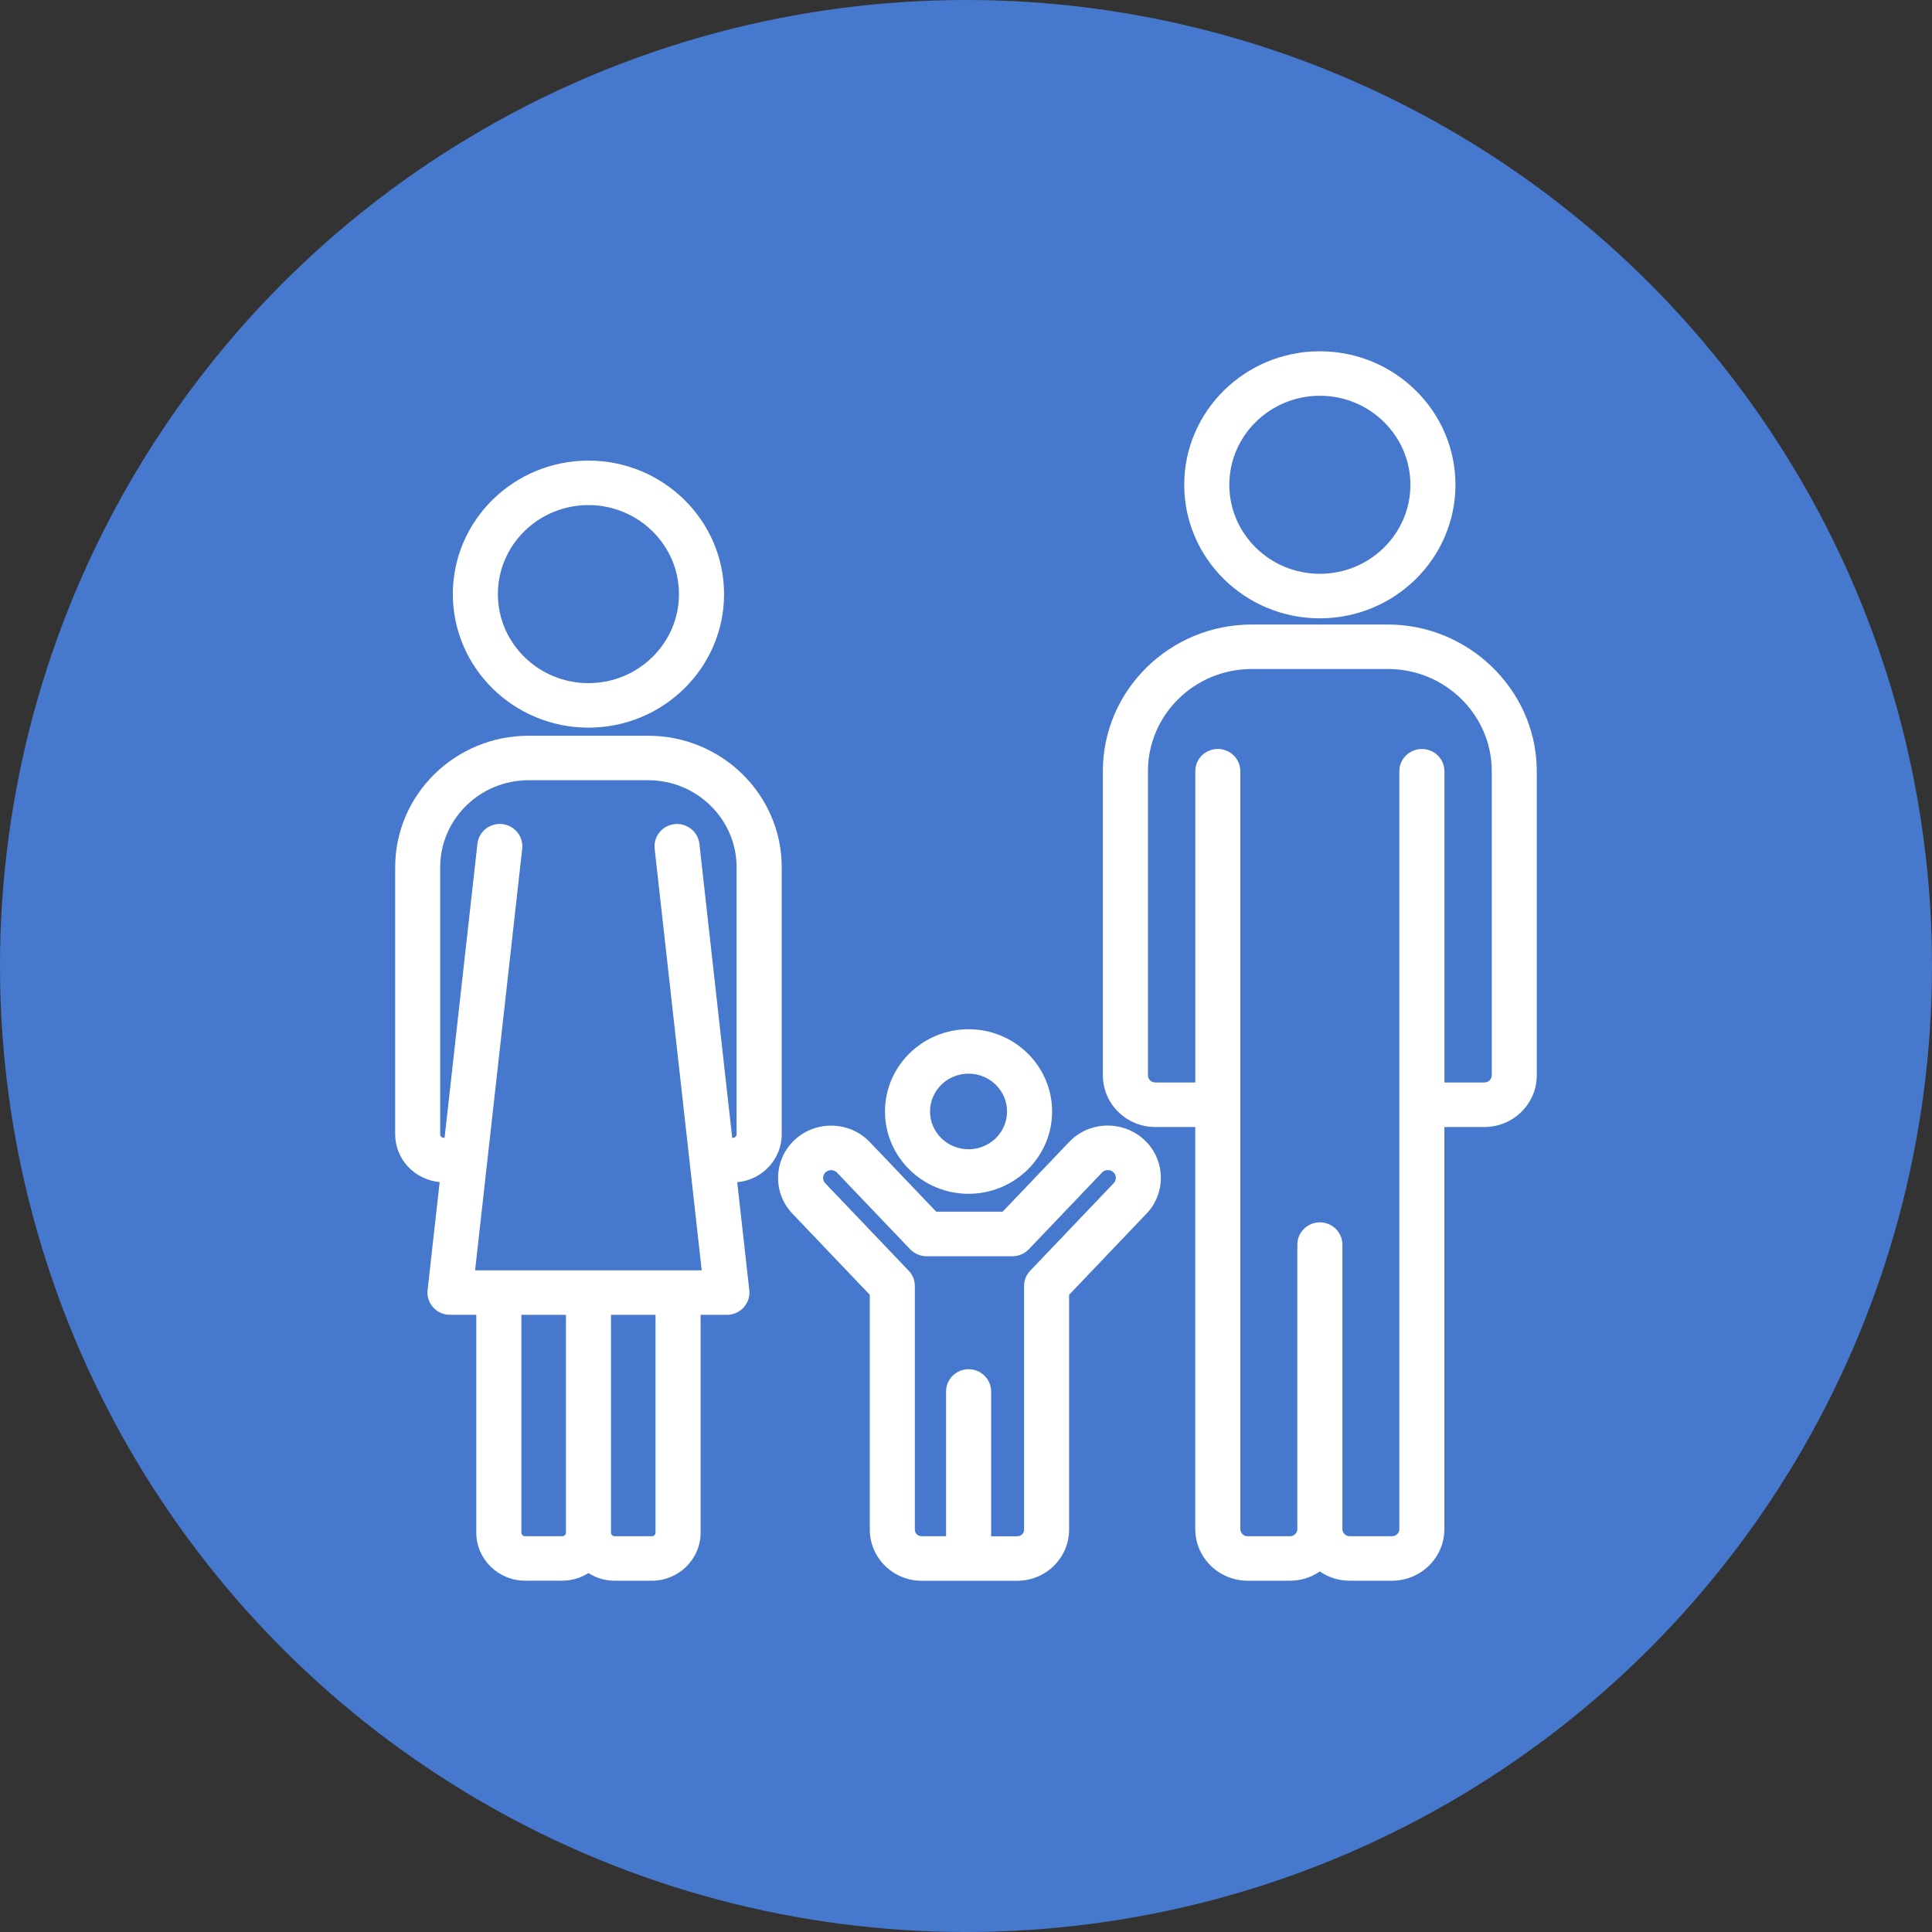 <?xml version="1.0" encoding="utf-8"?>
<!-- Generator: Adobe Illustrator 23.0.4, SVG Export Plug-In . SVG Version: 6.00 Build 0)  -->
<svg version="1.1" id="レイヤー_1" xmlns="http://www.w3.org/2000/svg" xmlns:xlink="http://www.w3.org/1999/xlink" x="0px"
	 y="0px" width="44px" height="44px" viewBox="0 0 44 44" style="enable-background:new 0 0 44 44;" xml:space="preserve">
<rect x="0" y="0" width="44" height="44" fill="#333333" stroke="none"/>
<style type="text/css">
	.st0{fill:#4678CD;}
	.st1{fill:#FFFFFF;}
	.st2{fill:#E22632;}
	.st3{fill:#DC2A54;}
	.st4{fill:none;stroke:#4678CD;stroke-linecap:round;stroke-linejoin:round;stroke-miterlimit:10;}
	.st5{fill:none;stroke:#4678CD;stroke-linecap:round;stroke-linejoin:round;}
	.st6{fill:none;stroke:#4678CD;stroke-linecap:round;stroke-linejoin:round;stroke-dasharray:0.968,1.937;}
	.st7{fill:none;stroke:#4678CD;stroke-linecap:round;stroke-linejoin:round;stroke-dasharray:1.043,2.085;}
	.st8{fill:#7ECBDD;}
	.st9{fill:#666666;}
	.st10{fill:#CCCCCC;}
</style>
<circle id="楕円形_600_13_" class="st0" cx="22" cy="22" r="22"/>
<g>
	<path class="st1" d="M22.058,27.188c1.049,0,1.903-0.841,1.903-1.874c0-1.034-0.854-1.874-1.903-1.874s-1.903,0.841-1.903,1.874
		C20.155,26.347,21.009,27.188,22.058,27.188z M21.181,25.313c0-0.475,0.393-0.861,0.877-0.861c0.484,0,0.877,0.386,0.877,0.861
		s-0.393,0.861-0.877,0.861C21.574,26.174,21.181,25.788,21.181,25.313z"/>
	<path class="st1" d="M30.058,14.082c1.703,0,3.089-1.364,3.089-3.041C33.147,9.364,31.762,8,30.058,8
		c-1.703,0-3.088,1.364-3.088,3.041C26.97,12.718,28.356,14.082,30.058,14.082z M27.997,11.041c0-1.118,0.925-2.028,2.062-2.028
		c1.137,0,2.062,0.91,2.062,2.028c0,1.118-0.925,2.027-2.062,2.027C28.922,13.069,27.997,12.159,27.997,11.041z"/>
	<path class="st1" d="M34.998,17.477c-0.047-1.794-1.567-3.254-3.389-3.254h-3.1c-1.87,0-3.392,1.498-3.392,3.339v6.928
		c0,0.649,0.536,1.177,1.194,1.177h0.91v9.156c0,0.649,0.536,1.177,1.194,1.177h0.962c0.247,0,0.48-0.073,0.681-0.211
		C30.259,35.927,30.493,36,30.74,36h0.961c0.659,0,1.194-0.528,1.194-1.177v-9.156h0.91c0.659,0,1.194-0.528,1.194-1.177v-6.972
		C35,17.501,34.999,17.485,34.998,17.477z M32.382,17.058c-0.283,0-0.513,0.227-0.513,0.507v17.259c0,0.09-0.075,0.163-0.168,0.163
		H30.74c-0.093,0-0.168-0.073-0.168-0.163v-6.479c0-0.279-0.23-0.507-0.513-0.507s-0.513,0.227-0.513,0.507v6.479
		c0,0.09-0.075,0.163-0.168,0.163h-0.962c-0.093,0-0.168-0.073-0.168-0.163V17.564c0-0.279-0.23-0.507-0.513-0.507
		c-0.283,0-0.513,0.227-0.513,0.507v7.089h-0.91c-0.093,0-0.168-0.073-0.168-0.163v-6.928c0-1.283,1.061-2.326,2.365-2.326h3.1
		c1.301,0,2.362,1.041,2.365,2.32v6.933c0,0.09-0.075,0.164-0.168,0.164h-0.91v-7.089C32.896,17.285,32.665,17.058,32.382,17.058z"
		/>
	<path class="st1" d="M13.401,16.572c1.703,0,3.089-1.364,3.089-3.041c0-1.677-1.385-3.041-3.089-3.041
		c-1.703,0-3.088,1.364-3.088,3.041C10.313,15.207,11.699,16.572,13.401,16.572z M13.401,11.503c1.137,0,2.062,0.91,2.062,2.028
		c0,1.118-0.925,2.027-2.062,2.027c-1.137,0-2.062-0.91-2.062-2.027C11.339,12.412,12.264,11.503,13.401,11.503z"/>
	<path class="st1" d="M17.803,25.832v-6.082c0-1.651-1.364-2.994-3.041-2.994h-2.722C10.364,16.755,9,18.099,9,19.749v6.083
		c0,0.568,0.441,1.036,1.013,1.089l-0.275,2.461c-0.016,0.144,0.031,0.287,0.129,0.394c0.097,0.107,0.236,0.168,0.381,0.168h0.599
		v4.96c0,0.604,0.499,1.095,1.111,1.095h0.845c0.214,0,0.419-0.06,0.598-0.174C13.581,35.94,13.786,36,14,36h0.844
		c0.613,0,1.112-0.491,1.112-1.095l0-4.96h0.599c0.145,0,0.284-0.062,0.381-0.168c0.097-0.107,0.144-0.25,0.129-0.394l-0.275-2.459
		C17.357,26.874,17.803,26.403,17.803,25.832z M14.929,34.905c0,0.045-0.038,0.082-0.085,0.082H14c-0.047,0-0.085-0.037-0.085-0.082
		v-4.96h1.014L14.929,34.905z M12.889,29.945v4.96c0,0.045-0.038,0.082-0.085,0.082h-0.845c-0.047,0-0.085-0.037-0.085-0.082v-4.96
		H12.889z M15.364,18.769c-0.138,0.015-0.261,0.082-0.347,0.19c-0.084,0.105-0.122,0.236-0.108,0.369l1.072,9.603h-5.161
		l1.073-9.603c0.015-0.133-0.024-0.265-0.108-0.37c-0.086-0.107-0.209-0.175-0.347-0.19c-0.282-0.031-0.535,0.172-0.565,0.448
		l-0.748,6.697h-0.015c-0.047,0-0.085-0.036-0.085-0.081v-6.082c0-1.092,0.904-1.981,2.014-1.981h2.722
		c1.111,0,2.014,0.889,2.014,1.981v6.082c0,0.045-0.038,0.081-0.085,0.081h-0.015l-0.747-6.697
		C15.898,18.94,15.637,18.737,15.364,18.769z"/>
	<path class="st1" d="M25.226,25.634c-0.012,0-0.023,0-0.035,0c-0.322,0.01-0.621,0.143-0.843,0.375l-1.514,1.587h-1.512
		l-1.514-1.587c-0.456-0.477-1.222-0.5-1.707-0.052c-0.235,0.218-0.37,0.513-0.38,0.832c-0.01,0.319,0.106,0.621,0.327,0.852
		l1.761,1.847v5.349c0,0.641,0.53,1.164,1.181,1.164h2.177c0.651,0,1.181-0.522,1.181-1.164v-5.349l1.762-1.847
		c0.221-0.231,0.337-0.534,0.327-0.853c-0.01-0.319-0.145-0.614-0.38-0.832C25.829,25.748,25.536,25.634,25.226,25.634z
		 M22.059,31.183c-0.283,0-0.513,0.227-0.513,0.507v3.297h-0.556c-0.085,0-0.155-0.067-0.155-0.15v-5.55
		c0-0.13-0.05-0.254-0.14-0.347l-1.901-1.993c-0.033-0.035-0.05-0.08-0.048-0.127c0.001-0.047,0.022-0.091,0.057-0.123
		c0.073-0.067,0.189-0.064,0.259,0.008l1.666,1.746c0.097,0.101,0.233,0.159,0.374,0.159h1.956c0.141,0,0.277-0.058,0.373-0.16
		l1.666-1.745c0.068-0.072,0.185-0.077,0.259-0.009c0.035,0.032,0.055,0.077,0.057,0.124c0.001,0.047-0.016,0.092-0.049,0.126
		l-1.901,1.993c-0.09,0.094-0.14,0.217-0.14,0.347v5.551c0,0.083-0.069,0.15-0.155,0.15h-0.595V31.69
		C22.572,31.41,22.342,31.183,22.059,31.183z"/>
</g>
</svg>
